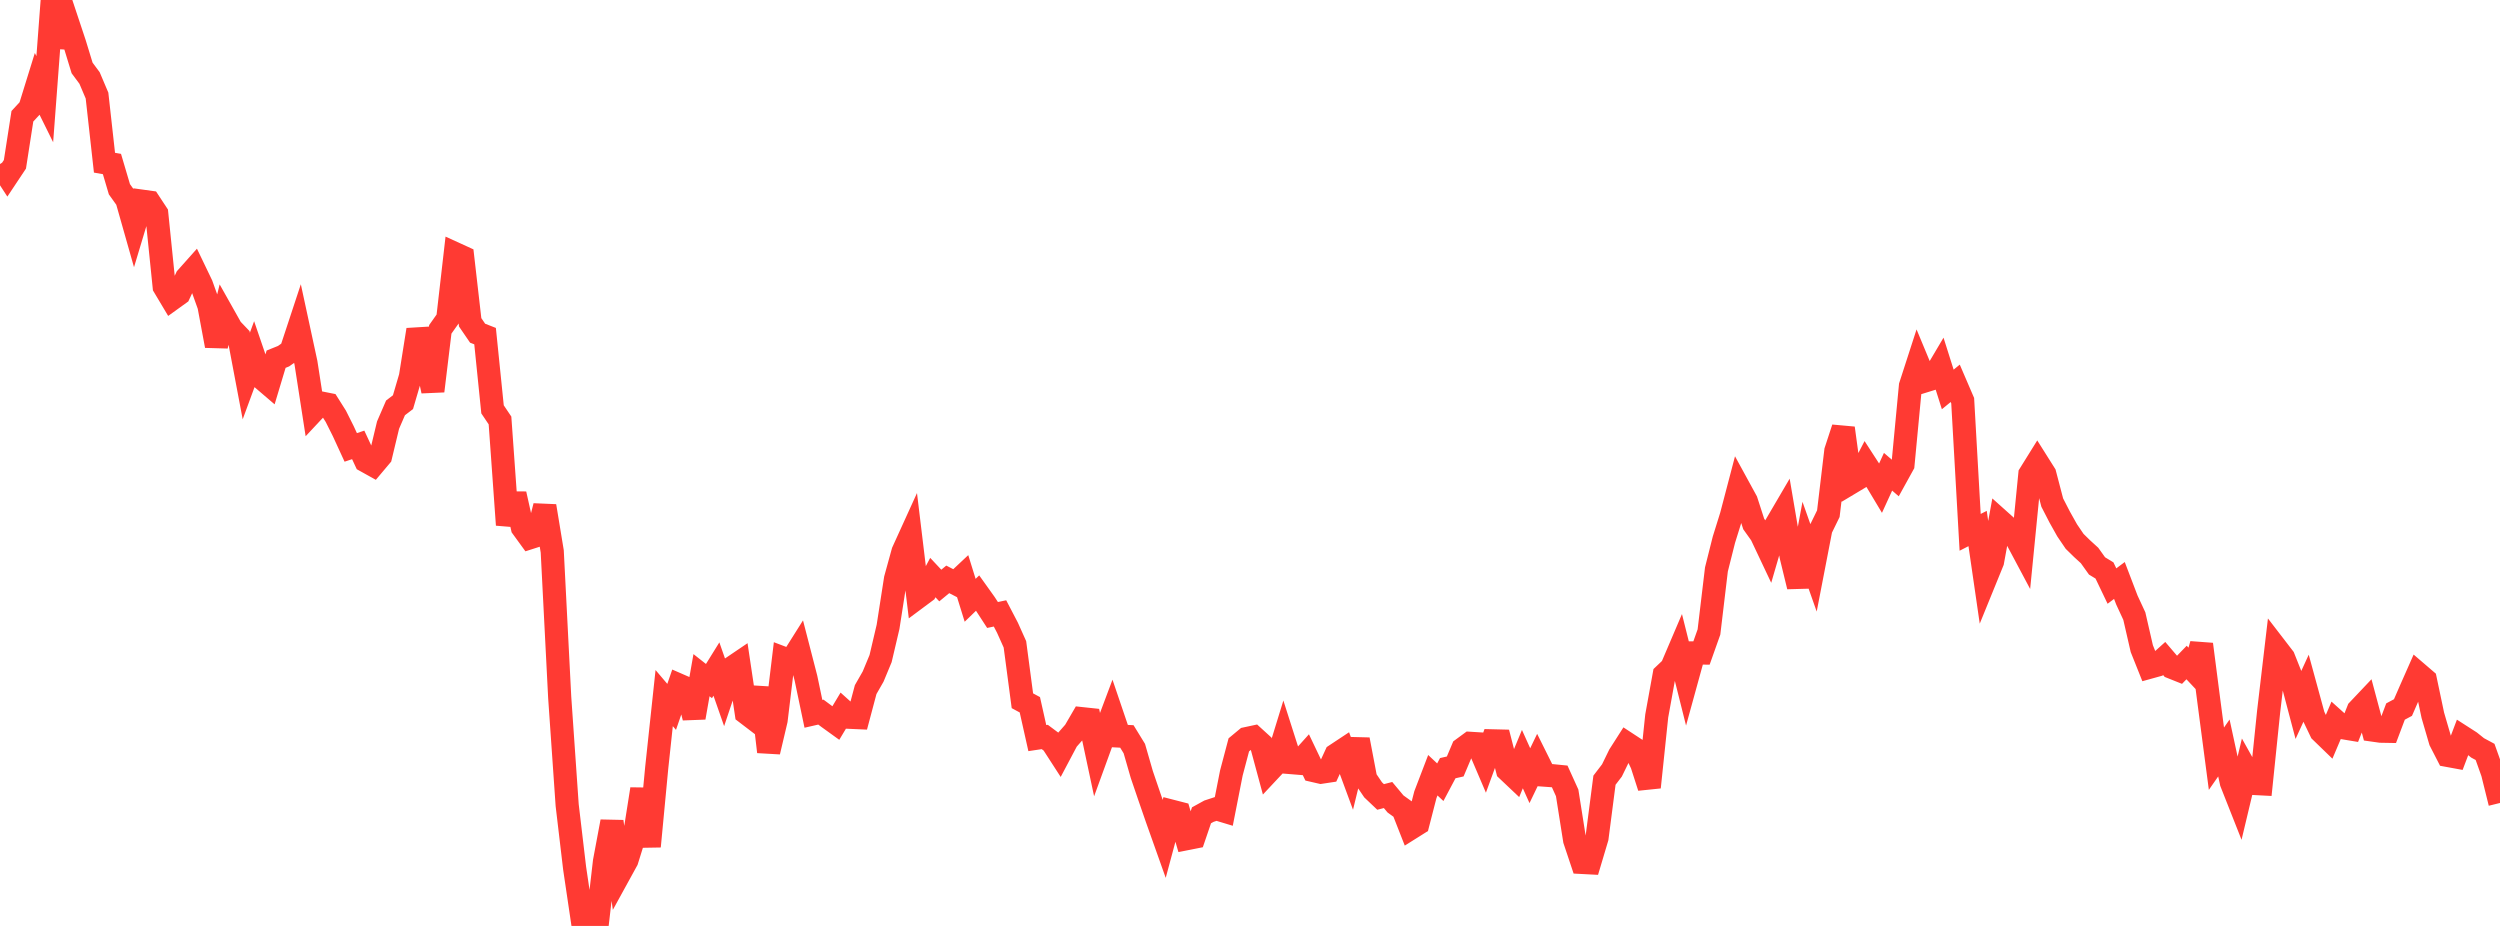 <?xml version="1.0" standalone="no"?>
<!DOCTYPE svg PUBLIC "-//W3C//DTD SVG 1.1//EN" "http://www.w3.org/Graphics/SVG/1.1/DTD/svg11.dtd">

<svg width="135" height="50" viewBox="0 0 135 50" preserveAspectRatio="none" 
  xmlns="http://www.w3.org/2000/svg"
  xmlns:xlink="http://www.w3.org/1999/xlink">


<polyline points="0.0, 8.859 0.403, 9.479 0.806, 8.873 1.209, 6.278 1.612, 5.843 2.015, 4.542 2.418, 5.357 2.821, 0.0 3.224, 2.522 3.627, 1.14 4.03, 2.351 4.433, 3.669 4.836, 4.212 5.239, 5.161 5.642, 8.786 6.045, 8.857 6.448, 10.219 6.851, 10.782 7.254, 12.202 7.657, 10.862 8.06, 10.918 8.463, 11.53 8.866, 15.48 9.269, 16.155 9.672, 15.865 10.075, 14.997 10.478, 14.545 10.881, 15.384 11.284, 16.512 11.687, 18.672 12.09, 17.039 12.493, 17.755 12.896, 18.177 13.299, 20.306 13.701, 19.213 14.104, 20.391 14.507, 20.736 14.91, 19.396 15.313, 19.233 15.716, 18.949 16.119, 17.727 16.522, 19.594 16.925, 22.192 17.328, 21.761 17.731, 21.841 18.134, 22.48 18.537, 23.284 18.94, 24.16 19.343, 24.024 19.746, 24.89 20.149, 25.114 20.552, 24.635 20.955, 22.955 21.358, 22.025 21.761, 21.717 22.164, 20.343 22.567, 17.808 22.97, 19.214 23.373, 21.116 23.776, 17.785 24.179, 17.215 24.582, 13.703 24.985, 13.887 25.388, 17.404 25.791, 17.993 26.194, 18.151 26.597, 22.105 27.0, 22.705 27.403, 28.343 27.806, 26.674 28.209, 28.484 28.612, 29.038 29.015, 28.909 29.418, 27.327 29.821, 29.776 30.224, 37.657 30.627, 43.477 31.03, 46.885 31.433, 49.606 31.836, 49.641 32.239, 50.0 32.642, 46.517 33.045, 44.365 33.448, 47.189 33.851, 46.455 34.254, 45.162 34.657, 42.611 35.06, 45.705 35.463, 41.458 35.866, 37.697 36.269, 38.172 36.672, 36.999 37.075, 37.175 37.478, 38.75 37.881, 36.46 38.284, 36.778 38.687, 36.129 39.09, 37.282 39.493, 36.079 39.896, 35.806 40.299, 38.503 40.701, 38.81 41.104, 37.149 41.507, 40.596 41.91, 38.888 42.313, 35.547 42.716, 35.7 43.119, 35.06 43.522, 36.623 43.925, 38.546 44.328, 38.454 44.731, 38.754 45.134, 39.045 45.537, 38.372 45.94, 38.735 46.343, 38.753 46.746, 37.238 47.149, 36.534 47.552, 35.564 47.955, 33.849 48.358, 31.258 48.761, 29.796 49.164, 28.91 49.567, 32.246 49.97, 31.946 50.373, 31.189 50.776, 31.618 51.179, 31.286 51.582, 31.494 51.985, 31.116 52.388, 32.416 52.791, 32.025 53.194, 32.589 53.597, 33.209 54.0, 33.124 54.403, 33.897 54.806, 34.795 55.209, 37.841 55.612, 38.058 56.015, 39.857 56.418, 39.797 56.821, 40.098 57.224, 40.721 57.627, 39.96 58.03, 39.502 58.433, 38.809 58.836, 38.852 59.239, 40.741 59.642, 39.634 60.045, 38.56 60.448, 39.747 60.851, 39.768 61.254, 40.424 61.657, 41.823 62.06, 43.005 62.463, 44.171 62.866, 45.305 63.269, 43.805 63.672, 43.909 64.075, 45.288 64.478, 45.208 64.881, 44.026 65.284, 43.804 65.687, 43.672 66.09, 43.794 66.493, 41.745 66.896, 40.222 67.299, 39.887 67.701, 39.801 68.104, 40.168 68.507, 41.659 68.91, 41.229 69.313, 39.918 69.716, 41.18 70.119, 41.213 70.522, 40.765 70.925, 41.609 71.328, 41.702 71.731, 41.641 72.134, 40.765 72.537, 40.498 72.94, 41.59 73.343, 39.938 73.746, 42.057 74.149, 42.652 74.552, 43.035 74.955, 42.931 75.358, 43.414 75.761, 43.704 76.164, 44.732 76.567, 44.479 76.97, 42.915 77.373, 41.862 77.776, 42.24 78.179, 41.481 78.582, 41.389 78.985, 40.435 79.388, 40.139 79.791, 40.164 80.194, 41.108 80.597, 40.005 81.0, 40.015 81.403, 41.584 81.806, 41.965 82.209, 40.992 82.612, 41.887 83.015, 41.049 83.418, 41.858 83.821, 41.887 84.224, 41.927 84.627, 42.816 85.03, 45.365 85.433, 46.571 85.836, 46.592 86.239, 45.241 86.642, 42.13 87.045, 41.604 87.448, 40.778 87.851, 40.147 88.254, 40.411 88.657, 41.259 89.06, 42.51 89.463, 38.663 89.866, 36.441 90.269, 36.058 90.672, 35.114 91.075, 36.723 91.478, 35.259 91.881, 35.263 92.284, 34.127 92.687, 30.749 93.09, 29.147 93.493, 27.855 93.896, 26.318 94.299, 27.055 94.701, 28.297 95.104, 28.862 95.507, 29.715 95.91, 28.333 96.313, 27.645 96.716, 30.017 97.119, 31.673 97.522, 29.506 97.925, 30.647 98.328, 28.563 98.731, 27.738 99.134, 24.351 99.537, 23.119 99.94, 26.075 100.343, 25.834 100.746, 25.059 101.149, 25.681 101.552, 26.354 101.955, 25.474 102.358, 25.823 102.761, 25.093 103.164, 20.837 103.567, 19.592 103.97, 20.562 104.373, 20.437 104.776, 19.756 105.179, 21.03 105.582, 20.699 105.985, 21.636 106.388, 28.746 106.791, 28.54 107.194, 31.314 107.597, 30.325 108.0, 28.125 108.403, 28.486 108.806, 28.931 109.209, 29.688 109.612, 25.608 110.015, 24.96 110.418, 25.599 110.821, 27.139 111.224, 27.921 111.627, 28.64 112.03, 29.233 112.433, 29.628 112.836, 29.996 113.239, 30.56 113.642, 30.805 114.045, 31.647 114.448, 31.346 114.851, 32.401 115.254, 33.27 115.657, 35.025 116.06, 36.034 116.463, 35.922 116.866, 35.559 117.269, 36.031 117.672, 36.192 118.075, 35.776 118.478, 36.205 118.881, 34.791 119.284, 37.908 119.687, 40.97 120.09, 40.39 120.493, 42.253 120.896, 43.274 121.299, 41.585 121.701, 42.306 122.104, 42.327 122.507, 38.419 122.91, 34.995 123.313, 35.519 123.716, 36.532 124.119, 38.058 124.522, 37.179 124.925, 38.654 125.328, 39.497 125.731, 39.887 126.134, 38.937 126.537, 39.299 126.94, 39.366 127.343, 38.347 127.746, 37.921 128.149, 39.427 128.552, 39.484 128.955, 39.491 129.358, 38.423 129.761, 38.207 130.164, 37.282 130.567, 36.369 130.97, 36.715 131.373, 38.626 131.776, 40.008 132.179, 40.793 132.582, 40.867 132.985, 39.804 133.388, 40.063 133.791, 40.386 134.194, 40.603 134.597, 41.734 135.0, 43.36" fill="none" stroke="#ff3a33" stroke-width="1.25"/>

</svg>